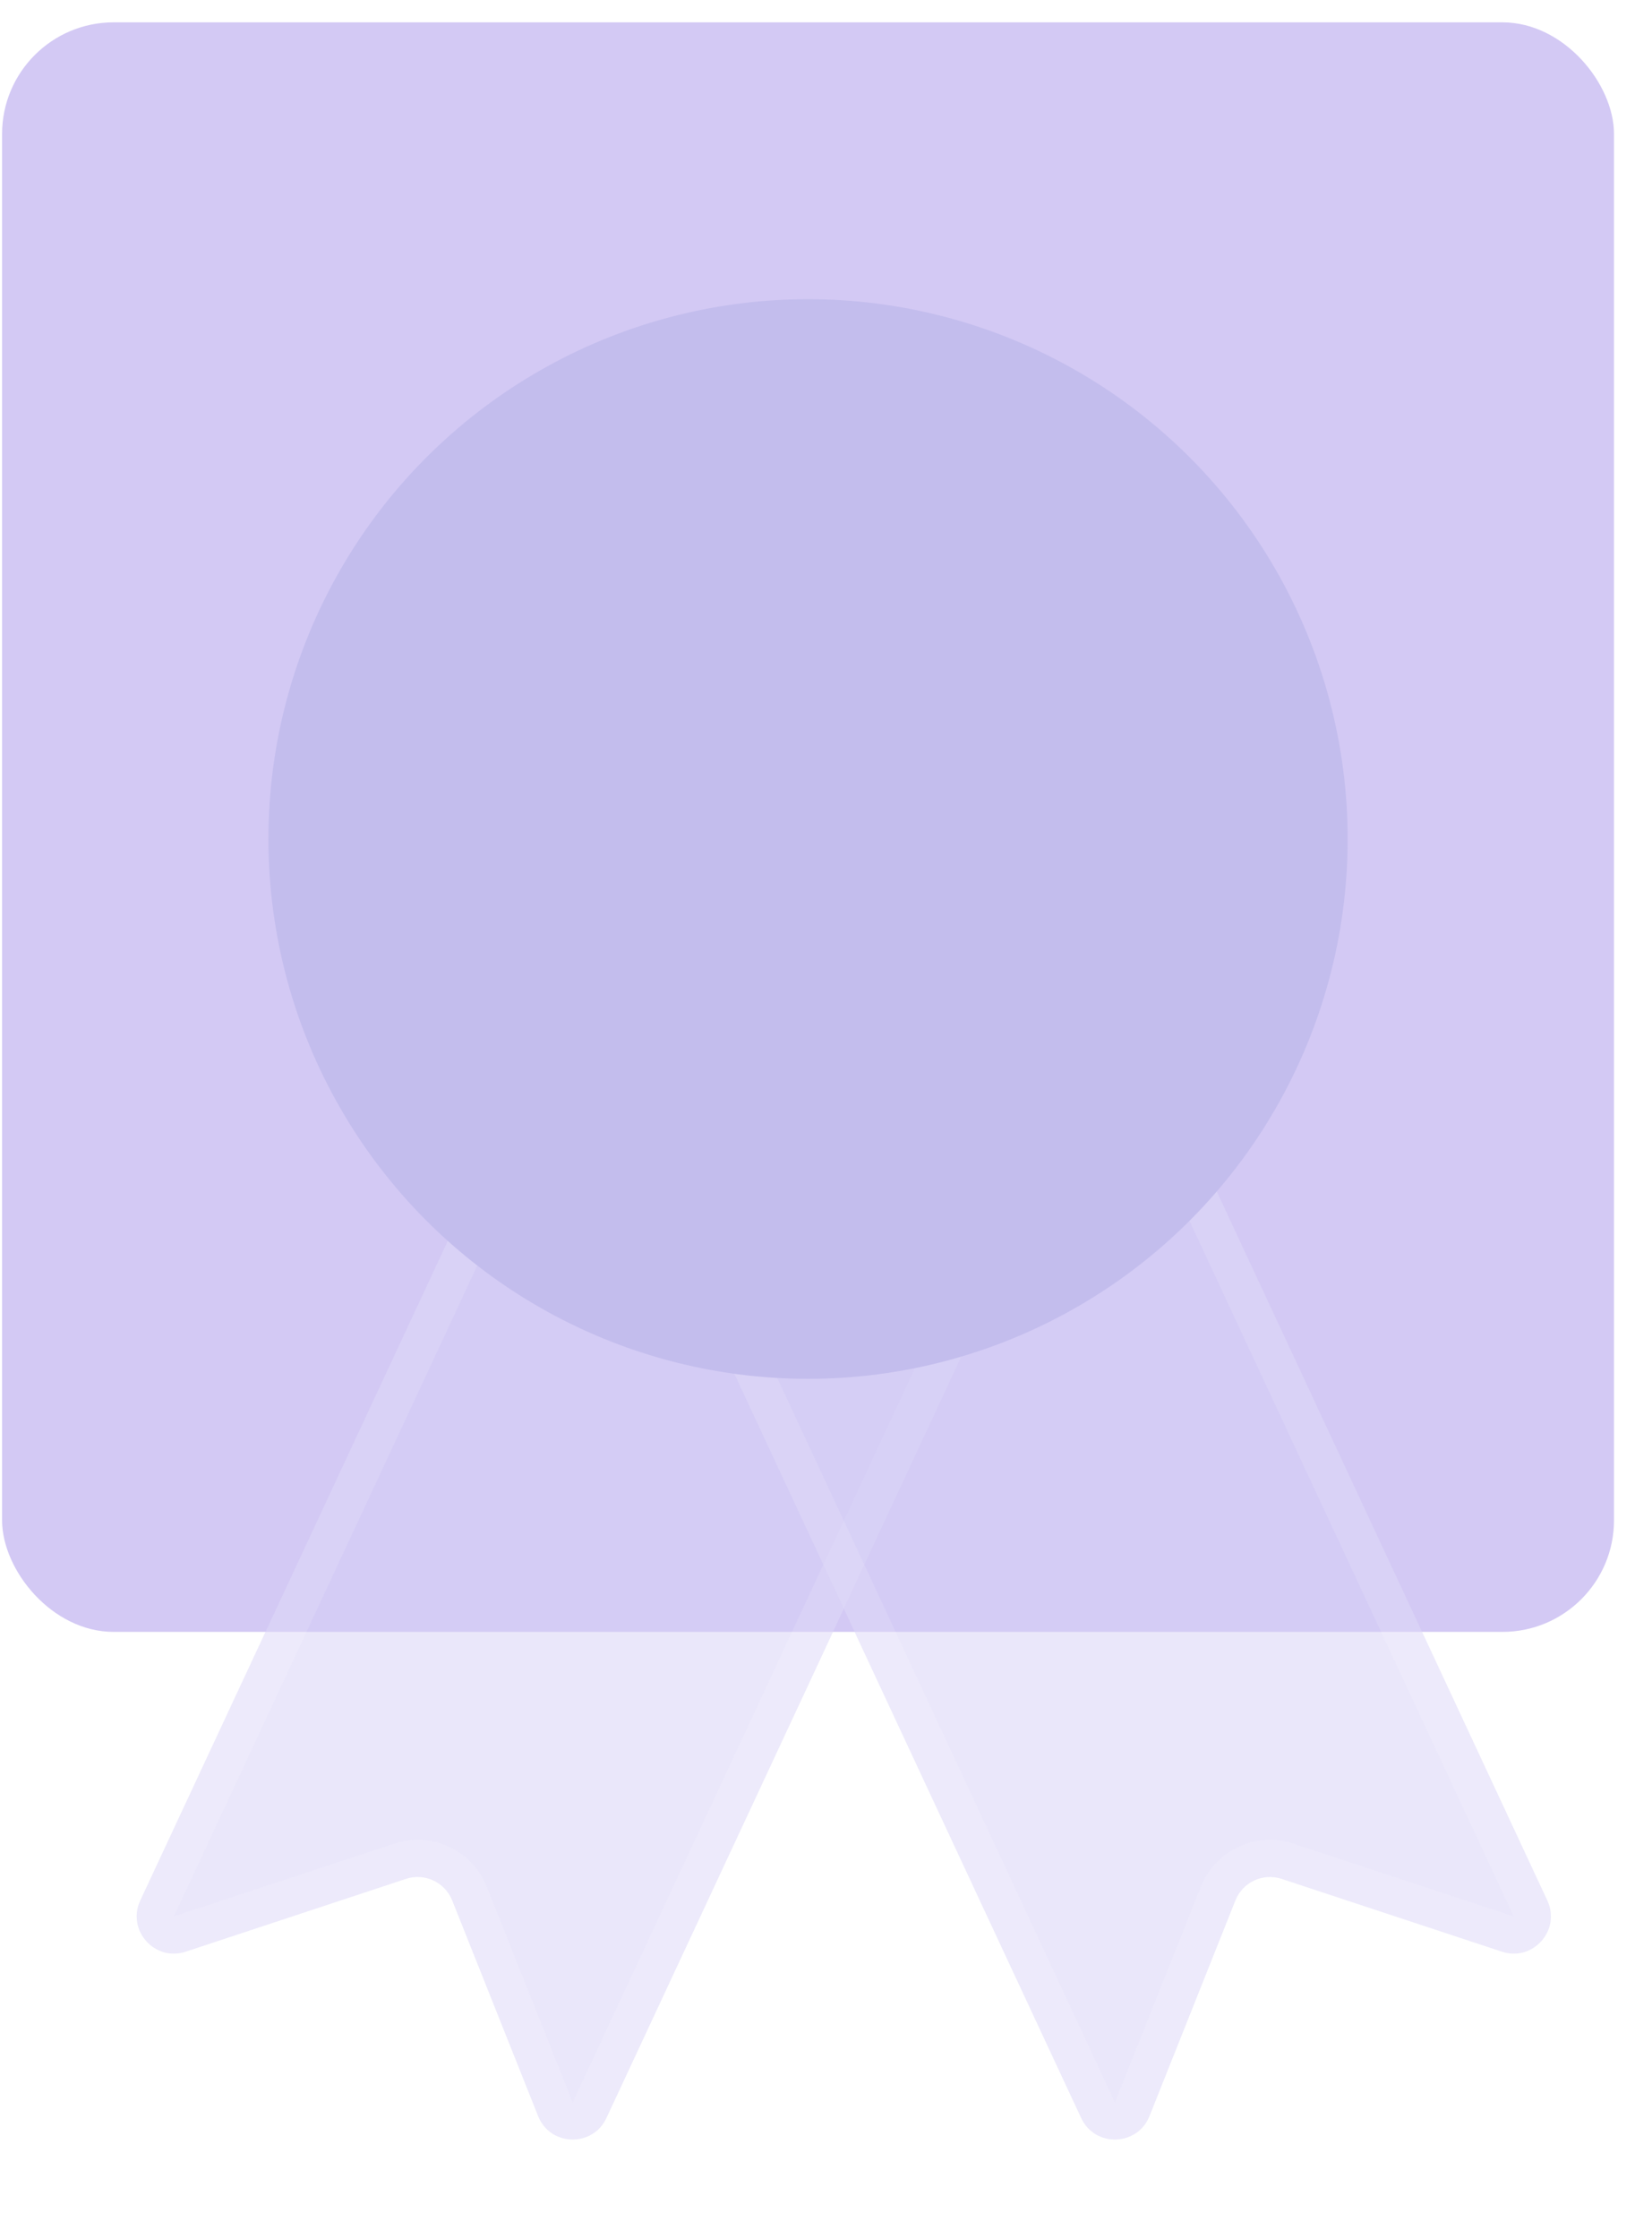 <?xml version="1.0" encoding="UTF-8"?> <svg xmlns="http://www.w3.org/2000/svg" width="31" height="42" viewBox="0 0 31 42" fill="none"><rect x="0.039" y="0.419" width="30.248" height="30.192" rx="2.094" fill="#D3C9F4"></rect><g filter="url(#filter0_b_38_1841)"><path d="M12.978 13.463C13.141 13.114 13.557 12.963 13.906 13.126L21.387 16.614C21.737 16.777 21.888 17.192 21.725 17.542L11.379 39.73C11.12 40.284 10.324 40.261 10.098 39.693L8.486 35.648C8.349 35.305 7.969 35.128 7.619 35.243L3.484 36.609C2.903 36.801 2.374 36.205 2.632 35.651L12.978 13.463Z" fill="#D6D1F6" fill-opacity="0.5"></path><path d="M13.759 13.442L21.24 16.931C21.415 17.012 21.49 17.22 21.409 17.394L11.063 39.582C10.933 39.859 10.535 39.848 10.422 39.564L8.81 35.519C8.605 35.004 8.035 34.738 7.509 34.912L3.374 36.277C3.084 36.373 2.819 36.076 2.948 35.798L13.295 13.611C13.376 13.436 13.584 13.36 13.759 13.442Z" stroke="white" stroke-opacity="0.1" stroke-width="0.698"></path></g><g filter="url(#filter1_b_38_1841)"><path d="M18.689 13.463C18.527 13.114 18.111 12.963 17.762 13.126L10.28 16.614C9.931 16.777 9.78 17.192 9.943 17.542L20.289 39.73C20.548 40.284 21.344 40.261 21.57 39.693L23.182 35.648C23.319 35.305 23.699 35.128 24.049 35.243L28.184 36.609C28.765 36.801 29.294 36.205 29.036 35.651L18.689 13.463Z" fill="#D6D1F6" fill-opacity="0.5"></path><path d="M17.909 13.442L10.428 16.931C10.253 17.012 10.178 17.22 10.259 17.394L20.605 39.582C20.735 39.859 21.133 39.848 21.246 39.564L22.858 35.519C23.063 35.004 23.633 34.738 24.159 34.912L28.294 36.277C28.584 36.373 28.849 36.076 28.72 35.798L18.373 13.611C18.292 13.436 18.084 13.36 17.909 13.442Z" stroke="white" stroke-opacity="0.1" stroke-width="0.698"></path></g><circle cx="15.163" cy="15.738" r="10.126" fill="#C3BDED"></circle><defs><filter id="filter0_b_38_1841" x="-3.02" y="7.476" width="30.396" height="38.242" filterUnits="userSpaceOnUse" color-interpolation-filters="sRGB"><feFlood flood-opacity="0" result="BackgroundImageFix"></feFlood><feGaussianBlur in="BackgroundImageFix" stdDeviation="2.792"></feGaussianBlur><feComposite in2="SourceAlpha" operator="in" result="effect1_backgroundBlur_38_1841"></feComposite><feBlend mode="normal" in="SourceGraphic" in2="effect1_backgroundBlur_38_1841" result="shape"></feBlend></filter><filter id="filter1_b_38_1841" x="4.292" y="7.476" width="30.396" height="38.242" filterUnits="userSpaceOnUse" color-interpolation-filters="sRGB"><feFlood flood-opacity="0" result="BackgroundImageFix"></feFlood><feGaussianBlur in="BackgroundImageFix" stdDeviation="2.792"></feGaussianBlur><feComposite in2="SourceAlpha" operator="in" result="effect1_backgroundBlur_38_1841"></feComposite><feBlend mode="normal" in="SourceGraphic" in2="effect1_backgroundBlur_38_1841" result="shape"></feBlend></filter></defs></svg> 